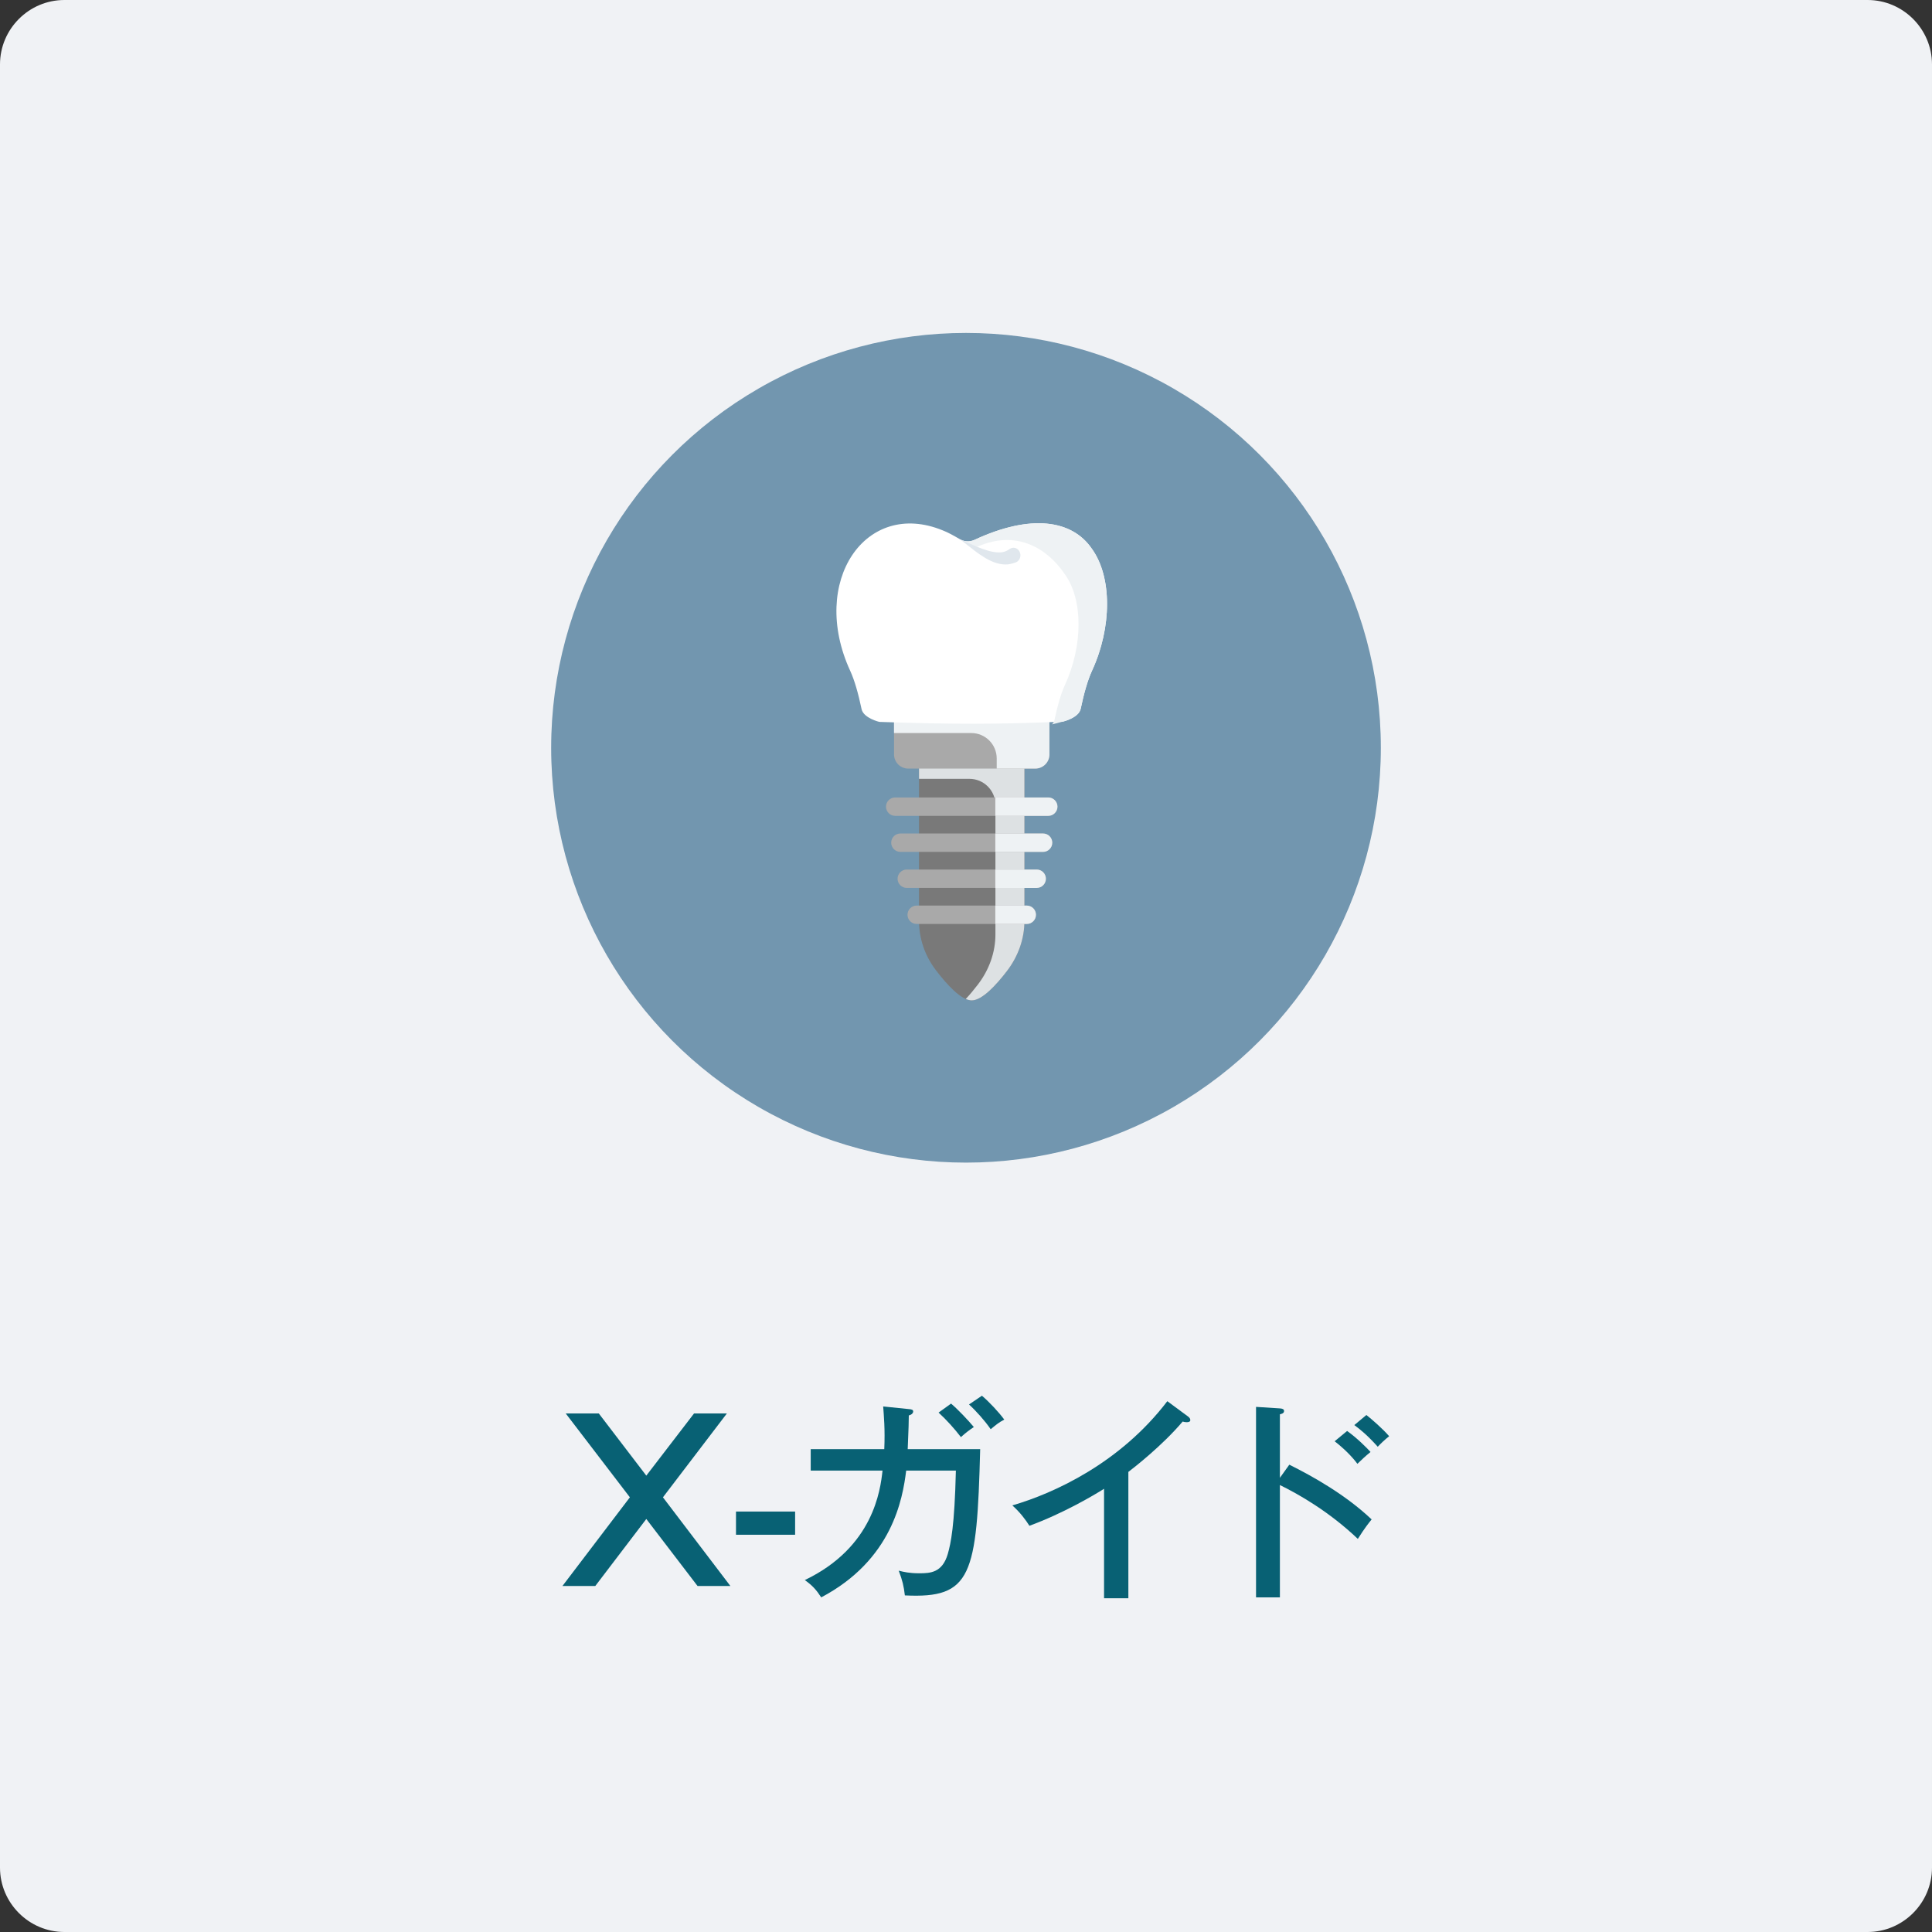 <?xml version="1.0" encoding="utf-8"?>
<!-- Generator: Adobe Illustrator 28.1.0, SVG Export Plug-In . SVG Version: 6.00 Build 0)  -->
<svg version="1.1" id="レイヤー_1" xmlns="http://www.w3.org/2000/svg" xmlns:xlink="http://www.w3.org/1999/xlink" x="0px"
	 y="0px" width="300px" height="300px" viewBox="0 0 300 300" style="enable-background:new 0 0 300 300;" xml:space="preserve">
<rect x="0" y="0" width="300" height="300" fill="#333333" stroke="none"/>
<style type="text/css">
	.st0{fill:#F0F2F5;}
	.st1{fill:#7296AF;}
	.st2{fill:#086174;}
	.st3{fill:#797979;}
	.st4{fill:#DDE1E3;}
	.st5{fill:#A9A9A9;}
	.st6{fill:#EEF2F4;}
	.st7{fill:#FFFFFF;}
	.st8{fill:#E0E7ED;}
</style>
<path class="st0" d="M290,300H10c-5.5,0-10-4.5-10-10V10C0,4.5,4.5,0,10,0h280c5.5,0,10,4.5,10,10v280C300,295.5,295.5,300,290,300z
	"/>
<circle class="st1" cx="150" cy="116.114" r="64.416"/>
<g>
	<path class="st2" d="M92.981,219.481l7.377,9.654l7.412-9.654h5.099l-9.927,13.021l10.471,13.769h-5.099
		l-7.956-10.403l-7.921,10.403h-5.1l10.471-13.769l-9.961-13.021H92.981z"/>
	<path class="st2" d="M123.464,238.315h-9.179v-3.603h9.179V238.315z"/>
	<path class="st2" d="M141.119,218.802c0.442,0.033,0.68,0.102,0.68,0.373c0,0.17-0.136,0.477-0.68,0.612
		c0,0.85-0.034,2.04-0.17,5.235h11.253c-0.51,19.65-1.326,23.22-11.695,22.71
		c-0.17-1.462-0.374-2.312-0.952-3.842c0.782,0.204,1.666,0.408,3.196,0.408c1.734,0,3.57-0.102,4.419-2.992
		c0.476-1.665,1.054-4.317,1.258-12.952h-7.717c-0.544,4.419-2.176,13.87-13.191,19.684
		c-0.782-1.19-1.36-1.836-2.55-2.686c10.641-5.1,11.729-13.938,12.069-16.998h-11.151v-3.332h11.423
		c0.136-3.094-0.068-5.201-0.17-6.629L141.119,218.802z M147.681,217.951c1.156,0.986,2.651,2.584,3.536,3.638
		c-0.748,0.51-1.258,0.884-2.006,1.565c-0.986-1.292-2.244-2.687-3.468-3.809L147.681,217.951z M152.474,216.727
		c1.156,0.986,2.618,2.55,3.468,3.705c-0.884,0.477-1.156,0.715-2.108,1.496
		c-0.884-1.292-2.244-2.821-3.366-3.842L152.474,216.727z"/>
	<path class="st2" d="M175.211,248.175h-3.774v-16.999c-1.597,1.02-6.391,3.842-11.592,5.746
		c-0.578-0.918-1.428-2.074-2.652-3.162c6.527-1.903,16.76-6.596,24.069-16.183l3.264,2.414
		c0.204,0.17,0.306,0.306,0.306,0.544s-0.306,0.306-0.544,0.306c-0.237,0-0.441-0.034-0.645-0.102
		c-3.162,3.739-7.581,7.173-8.431,7.819V248.175z"/>
	<path class="st2" d="M200.204,227.436c3.569,1.768,8.737,4.657,12.782,8.499c-0.407,0.51-1.054,1.292-2.142,3.025
		c-4.453-4.249-9.247-6.969-12.102-8.363v17.44h-3.706v-29.577l3.74,0.238c0.408,0.034,0.611,0.136,0.611,0.408
		c0,0.374-0.407,0.441-0.645,0.51v9.859L200.204,227.436z M209.179,222.201c1.496,1.054,3.061,2.617,3.638,3.264
		c-0.68,0.544-1.428,1.224-2.039,1.836c-0.884-1.19-2.176-2.448-3.536-3.502L209.179,222.201z M212.171,219.719
		c0.782,0.612,2.618,2.21,3.535,3.298c-0.645,0.51-1.258,1.088-1.768,1.632c-1.563-1.733-2.584-2.583-3.638-3.365
		L212.171,219.719z"/>
</g>
<g>
	<path class="st3" d="M159.077,118.837v24.155c0,2.772-0.953,5.479-2.717,7.783c-1.704,2.227-3.878,4.564-5.47,4.564
		c-1.63,0-3.863-2.447-5.589-4.719c-1.712-2.259-2.598-4.914-2.598-7.628V118.837H159.077z"/>
	<path class="st4" d="M159.074,118.838v24.151c0,2.777-0.95,5.483-2.713,7.788c-1.706,2.227-3.877,4.562-5.468,4.562
		c-0.293,0-0.607-0.079-0.928-0.221c0.657-0.693,1.292-1.478,1.884-2.242c1.763-2.306,2.72-5.011,2.72-7.781
		v-20.121c0-2.23-1.807-4.037-4.037-4.037h-7.828v-2.099H159.074z"/>
	<g>
		<path class="st5" d="M162.776,126.685h-23.771c-0.788,0-1.428-0.639-1.428-1.428c0-0.788,0.639-1.428,1.428-1.428
			h23.771c0.788,0,1.428,0.639,1.428,1.428C164.204,126.046,163.564,126.685,162.776,126.685z"/>
	</g>
	<g>
		<path class="st5" d="M161.968,132.281h-22.156c-0.788,0-1.428-0.639-1.428-1.428s0.639-1.428,1.428-1.428h22.156
			c0.788,0,1.428,0.639,1.428,1.428S162.756,132.281,161.968,132.281z"/>
	</g>
	<g>
		<path class="st5" d="M160.978,137.876h-20.175c-0.788,0-1.428-0.639-1.428-1.428c0-0.788,0.639-1.428,1.428-1.428
			h20.175c0.788,0,1.428,0.639,1.428,1.428C162.406,137.237,161.766,137.876,160.978,137.876z"/>
	</g>
	<g>
		<path class="st5" d="M159.436,143.472h-17.092c-0.788,0-1.428-0.639-1.428-1.428c0-0.788,0.639-1.428,1.428-1.428
			h17.092c0.788,0,1.428,0.639,1.428,1.428C160.864,142.833,160.225,143.472,159.436,143.472z"/>
	</g>
	<g>
		<path class="st6" d="M162.776,123.829h-8.223v2.856h8.223c0.788,0,1.428-0.639,1.428-1.428
			C164.204,124.469,163.564,123.829,162.776,123.829z"/>
	</g>
	<g>
		<path class="st6" d="M161.968,129.425h-7.415v2.856h7.415c0.788,0,1.428-0.639,1.428-1.428
			S162.756,129.425,161.968,129.425z"/>
	</g>
	<g>
		<path class="st6" d="M160.978,135.021h-6.425v2.856h6.425c0.788,0,1.428-0.639,1.428-1.428
			C162.406,135.66,161.766,135.021,160.978,135.021z"/>
	</g>
	<g>
		<path class="st6" d="M159.436,140.617h-4.884v2.856h4.884c0.788,0,1.428-0.639,1.428-1.428
			C160.864,141.256,160.225,140.617,159.436,140.617z"/>
	</g>
	<path class="st5" d="M162.956,111.579v5.565c0,1.215-0.985,2.199-2.199,2.199h-19.733
		c-1.215,0-2.199-0.985-2.199-2.199v-5.565H162.956z"/>
	<path class="st6" d="M162.957,111.578v5.568c0,1.214-0.985,2.199-2.199,2.199h-5.99v-1.574
		c0-2.178-1.766-3.944-3.944-3.944h-12.004v-2.249H162.957z"/>
	<g>
		<path class="st7" d="M151.326,83.825c-0.73,0.34-1.561,0.317-2.261-0.09c-0.987-0.574-1.905-1.087-2.669-1.375
			c-12.001-4.928-20.738,7.948-14.385,21.787c0.685,1.483,1.271,3.56,1.77,5.947
			c0.288,1.42,2.797,2.023,2.801,2.002c11.427,0.388,18.328,0.388,28.421-0.039
			c0.004,0.021,2.519-0.585,2.807-2.002c0.499-2.385,1.086-4.459,1.772-5.939
			c3.07-6.678,3.136-14.552-0.067-18.945C166.452,80.724,160.043,79.767,151.326,83.825z"/>
		<path class="st6" d="M169.578,104.12c-0.682,1.475-1.268,3.555-1.768,5.936c-0.288,1.394-2.706,1.998-2.812,1.998
			c-0.544,0.151-1.097,0.302-1.64,0.43c0.191-0.198,0.33-0.43,0.383-0.697c0.458-2.172,0.991-4.066,1.619-5.413
			c2.801-6.099,2.865-13.278-0.064-17.286c-2.791-4.066-7.567-6.856-13.552-4.18
			c-0.279,0.124-3.118-1.431-2.681-1.176c0.703,0.407,1.533,0.43,2.269,0.093
			c8.713-4.054,15.126-3.102,18.183,1.348C172.72,89.564,172.656,97.44,169.578,104.12z"/>
		<path class="st8" d="M157.676,87.347c0,0-0.134,0.042-0.368,0.117c-0.086,0.035-0.338,0.09-0.571,0.133
			c-0.254,0.06-0.481,0.046-0.742,0.05c-1.044-0.019-2.222-0.509-3.216-1.139c-1.009-0.622-1.905-1.352-2.583-1.886
			c-0.678-0.532-1.131-0.887-1.131-0.887s0.517,0.228,1.293,0.57c0.772,0.343,1.802,0.817,2.835,1.132
			c1.028,0.336,2.059,0.429,2.678,0.254c0.151-0.048,0.306-0.079,0.376-0.134
			c0.092-0.053,0.134-0.05,0.264-0.139c0.211-0.133,0.332-0.208,0.332-0.208
			c0.514-0.322,1.17-0.129,1.465,0.431c0.295,0.56,0.119,1.275-0.395,1.598
			C157.838,87.284,157.755,87.322,157.676,87.347z"/>
	</g>
</g>
</svg>
